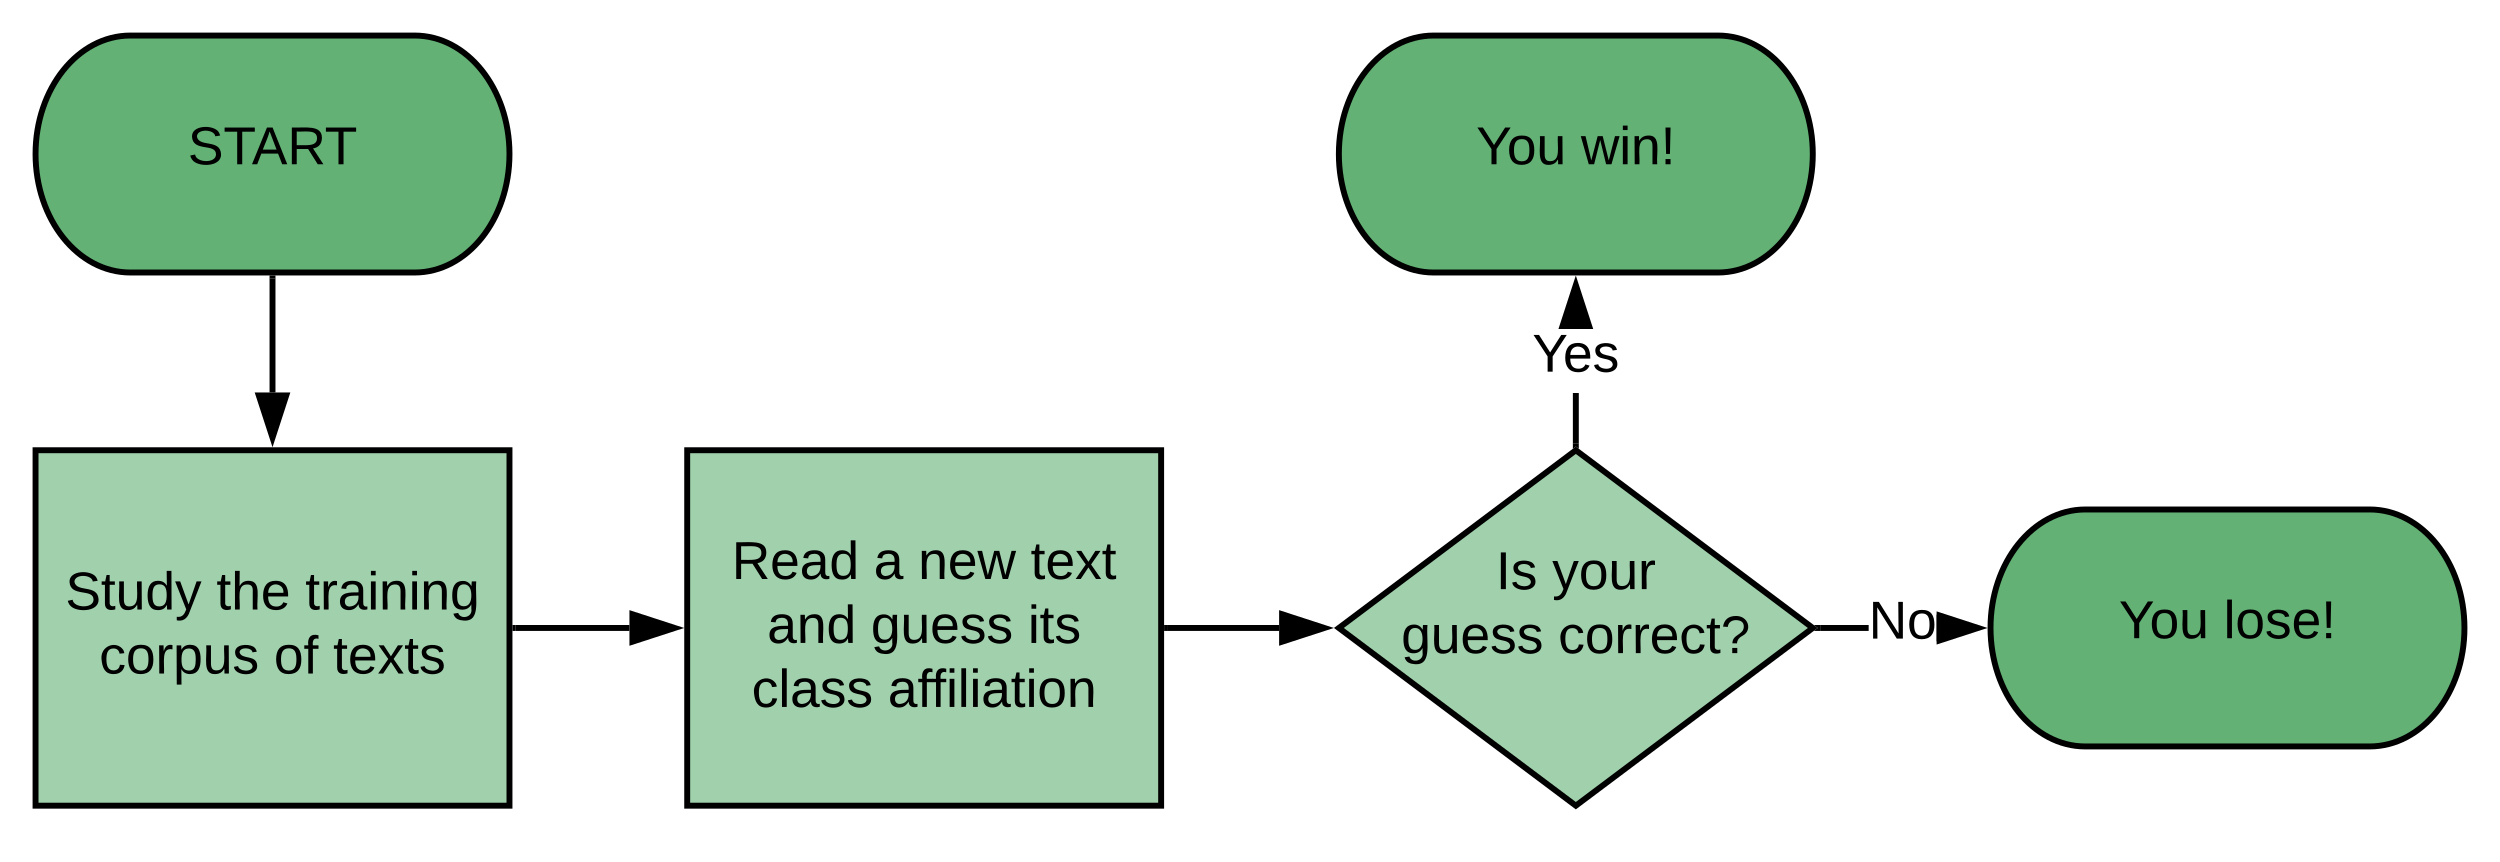 <svg xmlns="http://www.w3.org/2000/svg" xmlns:xlink="http://www.w3.org/1999/xlink" xmlns:lucid="lucid" width="844" height="291"><g transform="translate(-28 -28)" lucid:page-tab-id="0_0"><path d="M168 40c17.67 0 32 17.9 32 40s-14.33 40-32 40H72c-17.67 0-32-17.9-32-40s14.33-40 32-40z" stroke="#000" stroke-width="2" fill="#63b175"/><use xlink:href="#a" transform="matrix(1,0,0,1,45,45) translate(46.425 38.462)"/><path d="M260 180h160v120H260z" stroke="#000" stroke-width="2" fill="#63b175" fill-opacity=".6"/><use xlink:href="#b" transform="matrix(1,0,0,1,265,185) translate(10.05 38.462)"/><use xlink:href="#c" transform="matrix(1,0,0,1,265,185) translate(58 38.462)"/><use xlink:href="#d" transform="matrix(1,0,0,1,265,185) translate(73 38.462)"/><use xlink:href="#e" transform="matrix(1,0,0,1,265,185) translate(110.95 38.462)"/><use xlink:href="#f" transform="matrix(1,0,0,1,265,185) translate(22.025 60.062)"/><use xlink:href="#g" transform="matrix(1,0,0,1,265,185) translate(57.025 60.062)"/><use xlink:href="#h" transform="matrix(1,0,0,1,265,185) translate(110.025 60.062)"/><use xlink:href="#i" transform="matrix(1,0,0,1,265,185) translate(16.8 81.663)"/><use xlink:href="#j" transform="matrix(1,0,0,1,265,185) translate(62.75 81.663)"/><path d="M560 180l80 60-80 60-80-60z" stroke="#000" stroke-width="2" fill="#63b175" fill-opacity=".6"/><use xlink:href="#k" transform="matrix(1,0,0,1,485,185) translate(48.03 41.9)"/><use xlink:href="#l" transform="matrix(1,0,0,1,485,185) translate(67.03 41.9)"/><use xlink:href="#g" transform="matrix(1,0,0,1,485,185) translate(16.055 63.5)"/><use xlink:href="#m" transform="matrix(1,0,0,1,485,185) translate(69.055 63.5)"/><path d="M828 200c17.67 0 32 17.9 32 40s-14.33 40-32 40h-96c-17.67 0-32-17.9-32-40s14.33-40 32-40z" stroke="#000" stroke-width="2" fill="#63b175"/><use xlink:href="#n" transform="matrix(1,0,0,1,705,205) translate(38.35 38.462)"/><use xlink:href="#o" transform="matrix(1,0,0,1,705,205) translate(73.7 38.462)"/><path d="M608 40c17.67 0 32 17.9 32 40s-14.33 40-32 40h-96c-17.67 0-32-17.9-32-40s14.33-40 32-40z" stroke="#000" stroke-width="2" fill="#63b175"/><use xlink:href="#n" transform="matrix(1,0,0,1,485,45) translate(41.375 38.462)"/><use xlink:href="#p" transform="matrix(1,0,0,1,485,45) translate(76.725 38.462)"/><path d="M561 177.75h-2v-17.07h2z"/><path d="M561 179.5l-1-.75-1 .75v-1.78h2zM564.64 138.5h-9.28l4.64-14.26z"/><path d="M565.87 139.07h-11.74L560 121zm-9.13-1.57h6.52L560 127.47z"/><use xlink:href="#q" transform="matrix(1,0,0,1,545.325,139.075) translate(0 14.4)"/><path d="M658.86 241h-16.2v-2h16.2z"/><path d="M642.7 241h-2.37l1.34-1-1.34-1h2.36zM695.76 240l-13.95 4.53v-9.06z"/><path d="M699 240l-17.2 5.6v-11.2zm-16.5 3.26l10.03-3.26-10.03-3.26z"/><g><use xlink:href="#r" transform="matrix(1,0,0,1,658.858,229.2) translate(0 14.4)"/></g><path d="M422 240h37.83" stroke="#000" stroke-width="2" fill="none"/><path d="M422.03 241H421v-2h1.03z"/><path d="M475.1 240l-14.27 4.64v-9.28z" stroke="#000" stroke-width="2"/><path d="M40 180h160v120H40z" stroke="#000" stroke-width="2" fill="#63b175" fill-opacity=".6"/><g><use xlink:href="#s" transform="matrix(1,0,0,1,45,185) translate(5.075 48.775)"/><use xlink:href="#t" transform="matrix(1,0,0,1,45,185) translate(56.075 48.775)"/><use xlink:href="#u" transform="matrix(1,0,0,1,45,185) translate(86.075 48.775)"/><use xlink:href="#v" transform="matrix(1,0,0,1,45,185) translate(16.525 70.375)"/><use xlink:href="#w" transform="matrix(1,0,0,1,45,185) translate(75.475 70.375)"/><use xlink:href="#x" transform="matrix(1,0,0,1,45,185) translate(95.475 70.375)"/></g><path d="M120 122v38.5" stroke="#000" stroke-width="2" fill="none"/><path d="M121 122.03h-2V121h2z"/><path d="M120 175.76l-4.64-14.26h9.28z" stroke="#000" stroke-width="2"/><path d="M202 240h38.5" stroke="#000" stroke-width="2" fill="none"/><path d="M202.03 241H201v-2h1.03z"/><path d="M255.76 240l-14.26 4.64v-9.28z" stroke="#000" stroke-width="2"/><defs><path d="M185-189c-5-48-123-54-124 2 14 75 158 14 163 119 3 78-121 87-175 55-17-10-28-26-33-46l33-7c5 56 141 63 141-1 0-78-155-14-162-118-5-82 145-84 179-34 5 7 8 16 11 25" id="y"/><path d="M127-220V0H93v-220H8v-28h204v28h-85" id="z"/><path d="M205 0l-28-72H64L36 0H1l101-248h38L239 0h-34zm-38-99l-47-123c-12 45-31 82-46 123h93" id="A"/><path d="M233-177c-1 41-23 64-60 70L243 0h-38l-65-103H63V0H30v-248c88 3 205-21 203 71zM63-129c60-2 137 13 137-47 0-61-80-42-137-45v92" id="B"/><g id="a"><use transform="matrix(0.05,0,0,0.05,0,0)" xlink:href="#y"/><use transform="matrix(0.05,0,0,0.05,12,0)" xlink:href="#z"/><use transform="matrix(0.05,0,0,0.05,21.6,0)" xlink:href="#A"/><use transform="matrix(0.05,0,0,0.05,33.6,0)" xlink:href="#B"/><use transform="matrix(0.05,0,0,0.05,46.2,0)" xlink:href="#z"/></g><path d="M100-194c63 0 86 42 84 106H49c0 40 14 67 53 68 26 1 43-12 49-29l28 8c-11 28-37 45-77 45C44 4 14-33 15-96c1-61 26-98 85-98zm52 81c6-60-76-77-97-28-3 7-6 17-6 28h103" id="C"/><path d="M141-36C126-15 110 5 73 4 37 3 15-17 15-53c-1-64 63-63 125-63 3-35-9-54-41-54-24 1-41 7-42 31l-33-3c5-37 33-52 76-52 45 0 72 20 72 64v82c-1 20 7 32 28 27v20c-31 9-61-2-59-35zM48-53c0 20 12 33 32 33 41-3 63-29 60-74-43 2-92-5-92 41" id="D"/><path d="M85-194c31 0 48 13 60 33l-1-100h32l1 261h-30c-2-10 0-23-3-31C134-8 116 4 85 4 32 4 16-35 15-94c0-66 23-100 70-100zm9 24c-40 0-46 34-46 75 0 40 6 74 45 74 42 0 51-32 51-76 0-42-9-74-50-73" id="E"/><g id="b"><use transform="matrix(0.05,0,0,0.05,0,0)" xlink:href="#B"/><use transform="matrix(0.05,0,0,0.05,12.95,0)" xlink:href="#C"/><use transform="matrix(0.05,0,0,0.05,22.95,0)" xlink:href="#D"/><use transform="matrix(0.05,0,0,0.05,32.95,0)" xlink:href="#E"/></g><use transform="matrix(0.05,0,0,0.05,0,0)" xlink:href="#D" id="c"/><path d="M117-194c89-4 53 116 60 194h-32v-121c0-31-8-49-39-48C34-167 62-67 57 0H25l-1-190h30c1 10-1 24 2 32 11-22 29-35 61-36" id="F"/><path d="M206 0h-36l-40-164L89 0H53L-1-190h32L70-26l43-164h34l41 164 42-164h31" id="G"/><g id="d"><use transform="matrix(0.05,0,0,0.05,0,0)" xlink:href="#F"/><use transform="matrix(0.05,0,0,0.05,10,0)" xlink:href="#C"/><use transform="matrix(0.05,0,0,0.05,20,0)" xlink:href="#G"/></g><path d="M59-47c-2 24 18 29 38 22v24C64 9 27 4 27-40v-127H5v-23h24l9-43h21v43h35v23H59v120" id="H"/><path d="M141 0L90-78 38 0H4l68-98-65-92h35l48 74 47-74h35l-64 92 68 98h-35" id="I"/><g id="e"><use transform="matrix(0.05,0,0,0.05,0,0)" xlink:href="#H"/><use transform="matrix(0.05,0,0,0.05,5,0)" xlink:href="#C"/><use transform="matrix(0.05,0,0,0.05,15,0)" xlink:href="#I"/><use transform="matrix(0.05,0,0,0.05,24,0)" xlink:href="#H"/></g><g id="f"><use transform="matrix(0.05,0,0,0.05,0,0)" xlink:href="#D"/><use transform="matrix(0.05,0,0,0.05,10,0)" xlink:href="#F"/><use transform="matrix(0.05,0,0,0.05,20,0)" xlink:href="#E"/></g><path d="M177-190C167-65 218 103 67 71c-23-6-38-20-44-43l32-5c15 47 100 32 89-28v-30C133-14 115 1 83 1 29 1 15-40 15-95c0-56 16-97 71-98 29-1 48 16 59 35 1-10 0-23 2-32h30zM94-22c36 0 50-32 50-73 0-42-14-75-50-75-39 0-46 34-46 75s6 73 46 73" id="J"/><path d="M84 4C-5 8 30-112 23-190h32v120c0 31 7 50 39 49 72-2 45-101 50-169h31l1 190h-30c-1-10 1-25-2-33-11 22-28 36-60 37" id="K"/><path d="M135-143c-3-34-86-38-87 0 15 53 115 12 119 90S17 21 10-45l28-5c4 36 97 45 98 0-10-56-113-15-118-90-4-57 82-63 122-42 12 7 21 19 24 35" id="L"/><g id="g"><use transform="matrix(0.05,0,0,0.05,0,0)" xlink:href="#J"/><use transform="matrix(0.05,0,0,0.05,10,0)" xlink:href="#K"/><use transform="matrix(0.05,0,0,0.05,20,0)" xlink:href="#C"/><use transform="matrix(0.05,0,0,0.05,30,0)" xlink:href="#L"/><use transform="matrix(0.05,0,0,0.05,39,0)" xlink:href="#L"/></g><path d="M24-231v-30h32v30H24zM24 0v-190h32V0H24" id="M"/><g id="h"><use transform="matrix(0.05,0,0,0.05,0,0)" xlink:href="#M"/><use transform="matrix(0.05,0,0,0.05,3.95,0)" xlink:href="#H"/><use transform="matrix(0.05,0,0,0.05,8.95,0)" xlink:href="#L"/></g><path d="M96-169c-40 0-48 33-48 73s9 75 48 75c24 0 41-14 43-38l32 2c-6 37-31 61-74 61-59 0-76-41-82-99-10-93 101-131 147-64 4 7 5 14 7 22l-32 3c-4-21-16-35-41-35" id="N"/><path d="M24 0v-261h32V0H24" id="O"/><g id="i"><use transform="matrix(0.05,0,0,0.05,0,0)" xlink:href="#N"/><use transform="matrix(0.05,0,0,0.05,9,0)" xlink:href="#O"/><use transform="matrix(0.05,0,0,0.05,12.95,0)" xlink:href="#D"/><use transform="matrix(0.05,0,0,0.05,22.95,0)" xlink:href="#L"/><use transform="matrix(0.05,0,0,0.05,31.95,0)" xlink:href="#L"/></g><path d="M101-234c-31-9-42 10-38 44h38v23H63V0H32v-167H5v-23h27c-7-52 17-82 69-68v24" id="P"/><path d="M100-194c62-1 85 37 85 99 1 63-27 99-86 99S16-35 15-95c0-66 28-99 85-99zM99-20c44 1 53-31 53-75 0-43-8-75-51-75s-53 32-53 75 10 74 51 75" id="Q"/><g id="j"><use transform="matrix(0.05,0,0,0.05,0,0)" xlink:href="#D"/><use transform="matrix(0.05,0,0,0.05,10,0)" xlink:href="#P"/><use transform="matrix(0.05,0,0,0.05,14.65,0)" xlink:href="#P"/><use transform="matrix(0.05,0,0,0.05,19.65,0)" xlink:href="#M"/><use transform="matrix(0.05,0,0,0.05,23.6,0)" xlink:href="#O"/><use transform="matrix(0.05,0,0,0.05,27.55,0)" xlink:href="#M"/><use transform="matrix(0.05,0,0,0.05,31.5,0)" xlink:href="#D"/><use transform="matrix(0.05,0,0,0.05,41.5,0)" xlink:href="#H"/><use transform="matrix(0.05,0,0,0.05,46.5,0)" xlink:href="#M"/><use transform="matrix(0.05,0,0,0.05,50.45,0)" xlink:href="#Q"/><use transform="matrix(0.05,0,0,0.05,60.45,0)" xlink:href="#F"/></g><path d="M33 0v-248h34V0H33" id="R"/><g id="k"><use transform="matrix(0.05,0,0,0.05,0,0)" xlink:href="#R"/><use transform="matrix(0.05,0,0,0.05,5,0)" xlink:href="#L"/></g><path d="M179-190L93 31C79 59 56 82 12 73V49c39 6 53-20 64-50L1-190h34L92-34l54-156h33" id="S"/><path d="M114-163C36-179 61-72 57 0H25l-1-190h30c1 12-1 29 2 39 6-27 23-49 58-41v29" id="T"/><g id="l"><use transform="matrix(0.05,0,0,0.05,0,0)" xlink:href="#S"/><use transform="matrix(0.05,0,0,0.05,9,0)" xlink:href="#Q"/><use transform="matrix(0.05,0,0,0.05,19,0)" xlink:href="#K"/><use transform="matrix(0.05,0,0,0.05,29,0)" xlink:href="#T"/></g><path d="M103-251c84 0 111 97 45 133-19 10-37 24-39 52H78c0-63 77-55 77-114 0-30-21-42-52-43-32 0-53 17-56 46l-32-2c7-45 34-72 88-72zM77 0v-35h34V0H77" id="U"/><g id="m"><use transform="matrix(0.05,0,0,0.05,0,0)" xlink:href="#N"/><use transform="matrix(0.05,0,0,0.05,9,0)" xlink:href="#Q"/><use transform="matrix(0.05,0,0,0.05,19,0)" xlink:href="#T"/><use transform="matrix(0.05,0,0,0.05,24.95,0)" xlink:href="#T"/><use transform="matrix(0.05,0,0,0.05,30.9,0)" xlink:href="#C"/><use transform="matrix(0.05,0,0,0.05,40.9,0)" xlink:href="#N"/><use transform="matrix(0.05,0,0,0.05,49.9,0)" xlink:href="#H"/><use transform="matrix(0.05,0,0,0.05,54.9,0)" xlink:href="#U"/></g><path d="M137-103V0h-34v-103L8-248h37l75 118 75-118h37" id="V"/><g id="n"><use transform="matrix(0.05,0,0,0.05,0,0)" xlink:href="#V"/><use transform="matrix(0.05,0,0,0.05,10.35,0)" xlink:href="#Q"/><use transform="matrix(0.05,0,0,0.05,20.35,0)" xlink:href="#K"/></g><path d="M63-70H37l-4-178h34zM33 0v-35h34V0H33" id="W"/><g id="o"><use transform="matrix(0.05,0,0,0.05,0,0)" xlink:href="#O"/><use transform="matrix(0.05,0,0,0.05,3.95,0)" xlink:href="#Q"/><use transform="matrix(0.05,0,0,0.05,13.95,0)" xlink:href="#L"/><use transform="matrix(0.05,0,0,0.05,22.95,0)" xlink:href="#C"/><use transform="matrix(0.05,0,0,0.05,32.95,0)" xlink:href="#W"/></g><g id="p"><use transform="matrix(0.05,0,0,0.05,0,0)" xlink:href="#G"/><use transform="matrix(0.05,0,0,0.05,12.95,0)" xlink:href="#M"/><use transform="matrix(0.05,0,0,0.05,16.9,0)" xlink:href="#F"/><use transform="matrix(0.05,0,0,0.05,26.9,0)" xlink:href="#W"/></g><g id="q"><use transform="matrix(0.05,0,0,0.05,0,0)" xlink:href="#V"/><use transform="matrix(0.05,0,0,0.05,10.35,0)" xlink:href="#C"/><use transform="matrix(0.05,0,0,0.05,20.35,0)" xlink:href="#L"/></g><path d="M190 0L58-211 59 0H30v-248h39L202-35l-2-213h31V0h-41" id="X"/><g id="r"><use transform="matrix(0.05,0,0,0.05,0,0)" xlink:href="#X"/><use transform="matrix(0.05,0,0,0.05,12.95,0)" xlink:href="#Q"/></g><g id="s"><use transform="matrix(0.05,0,0,0.05,0,0)" xlink:href="#y"/><use transform="matrix(0.05,0,0,0.05,12,0)" xlink:href="#H"/><use transform="matrix(0.05,0,0,0.05,17,0)" xlink:href="#K"/><use transform="matrix(0.05,0,0,0.05,27,0)" xlink:href="#E"/><use transform="matrix(0.05,0,0,0.05,37,0)" xlink:href="#S"/></g><path d="M106-169C34-169 62-67 57 0H25v-261h32l-1 103c12-21 28-36 61-36 89 0 53 116 60 194h-32v-121c2-32-8-49-39-48" id="Y"/><g id="t"><use transform="matrix(0.05,0,0,0.05,0,0)" xlink:href="#H"/><use transform="matrix(0.05,0,0,0.05,5,0)" xlink:href="#Y"/><use transform="matrix(0.05,0,0,0.05,15,0)" xlink:href="#C"/></g><g id="u"><use transform="matrix(0.05,0,0,0.05,0,0)" xlink:href="#H"/><use transform="matrix(0.05,0,0,0.05,5,0)" xlink:href="#T"/><use transform="matrix(0.05,0,0,0.05,10.95,0)" xlink:href="#D"/><use transform="matrix(0.05,0,0,0.05,20.95,0)" xlink:href="#M"/><use transform="matrix(0.05,0,0,0.05,24.9,0)" xlink:href="#F"/><use transform="matrix(0.05,0,0,0.05,34.9,0)" xlink:href="#M"/><use transform="matrix(0.05,0,0,0.05,38.85,0)" xlink:href="#F"/><use transform="matrix(0.05,0,0,0.05,48.85,0)" xlink:href="#J"/></g><path d="M115-194c55 1 70 41 70 98S169 2 115 4C84 4 66-9 55-30l1 105H24l-1-265h31l2 30c10-21 28-34 59-34zm-8 174c40 0 45-34 45-75s-6-73-45-74c-42 0-51 32-51 76 0 43 10 73 51 73" id="Z"/><g id="v"><use transform="matrix(0.05,0,0,0.05,0,0)" xlink:href="#N"/><use transform="matrix(0.05,0,0,0.05,9,0)" xlink:href="#Q"/><use transform="matrix(0.05,0,0,0.05,19,0)" xlink:href="#T"/><use transform="matrix(0.05,0,0,0.05,24.95,0)" xlink:href="#Z"/><use transform="matrix(0.05,0,0,0.05,34.95,0)" xlink:href="#K"/><use transform="matrix(0.05,0,0,0.05,44.95,0)" xlink:href="#L"/></g><g id="w"><use transform="matrix(0.05,0,0,0.05,0,0)" xlink:href="#Q"/><use transform="matrix(0.05,0,0,0.05,10,0)" xlink:href="#P"/></g><g id="x"><use transform="matrix(0.05,0,0,0.05,0,0)" xlink:href="#H"/><use transform="matrix(0.05,0,0,0.05,5,0)" xlink:href="#C"/><use transform="matrix(0.05,0,0,0.05,15,0)" xlink:href="#I"/><use transform="matrix(0.05,0,0,0.05,24,0)" xlink:href="#H"/><use transform="matrix(0.05,0,0,0.05,29,0)" xlink:href="#L"/></g></defs></g></svg>